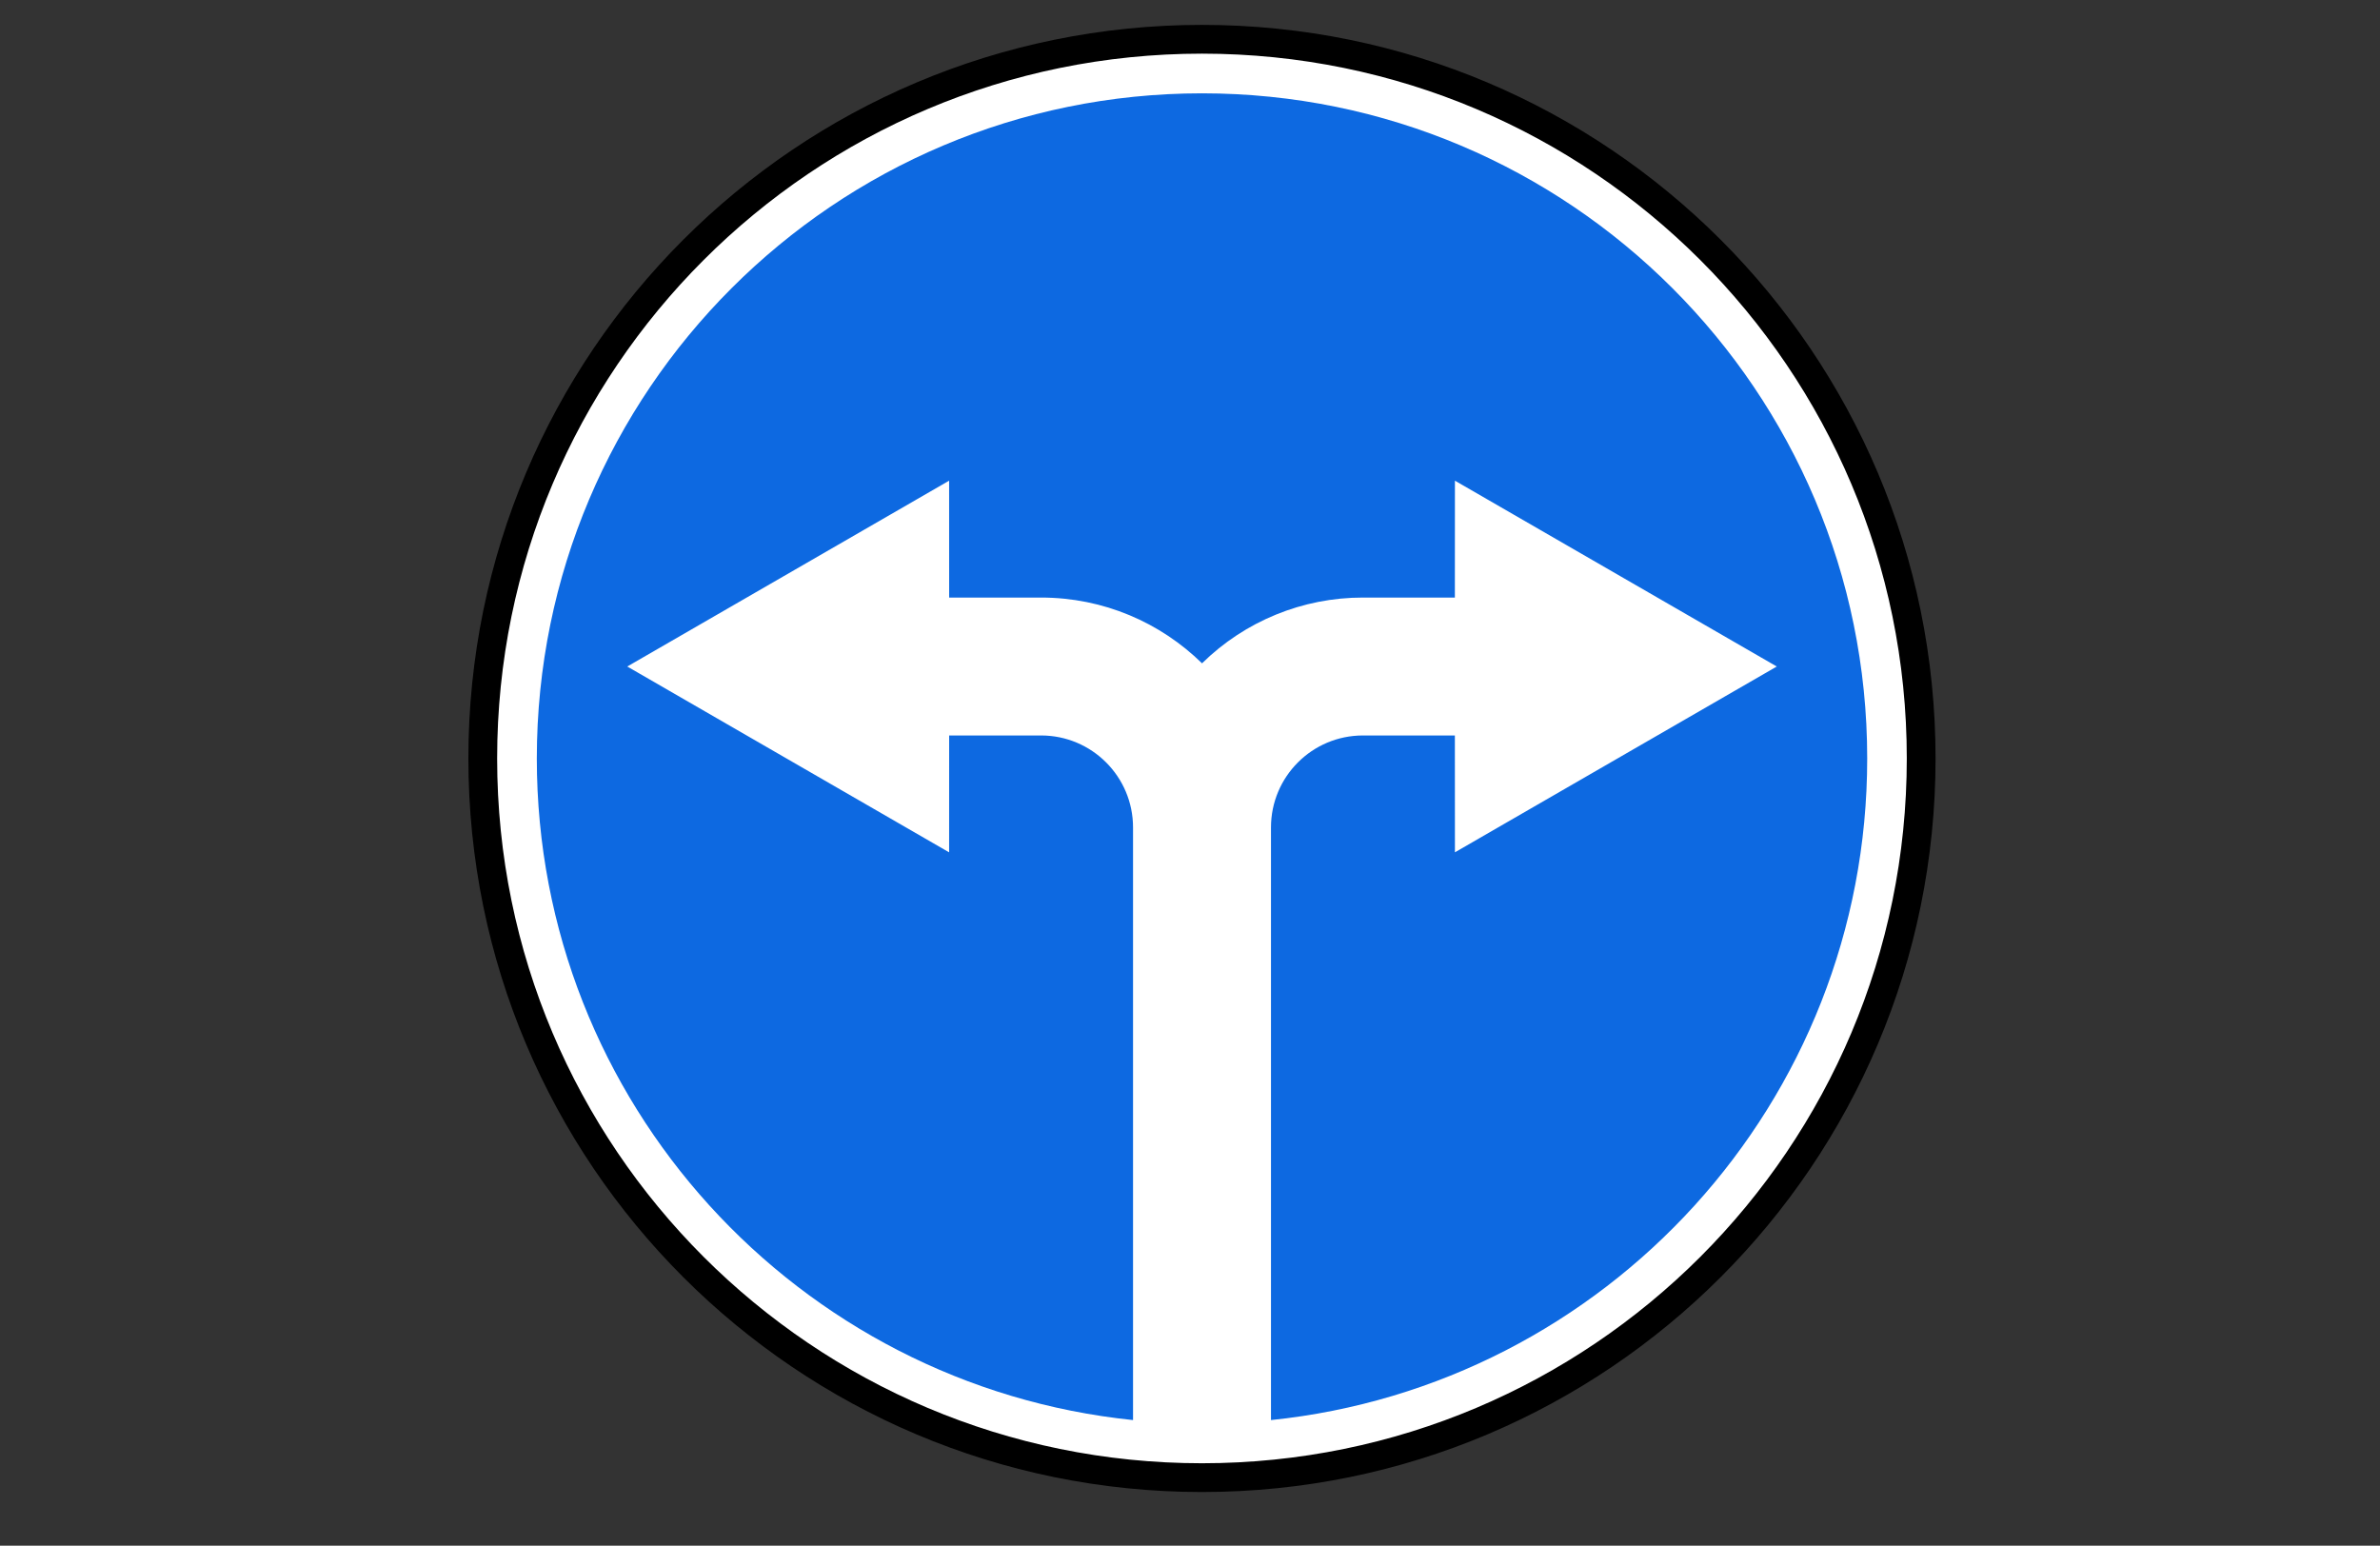 <?xml version="1.0" encoding="UTF-8"?> <svg xmlns="http://www.w3.org/2000/svg" viewBox="1958.635 2458.635 82.73 53.73" width="82.73" height="53.73"><rect x="1958.635" y="2458.635" width="82.73" height="53.73" fill="#333333" stroke="none"/><path fill="#FFF" stroke="none" fill-opacity="1" stroke-width="1" stroke-opacity="1" color="rgb(51, 51, 51)" font-size-adjust="none" fill-rule="nonzero" id="tSvg7e49912c86" title="Path 16" d="M 2025.192 2485.001 C 2025.192 2498.683 2014.1 2509.775 2000.418 2509.775 C 1986.736 2509.775 1975.644 2498.683 1975.644 2485.001 C 1975.644 2471.319 1986.736 2460.227 2000.418 2460.227C 2014.1 2460.227 2025.192 2471.319 2025.192 2485.001Z"></path><path fill="none" stroke="#000" fill-opacity="1" stroke-width="1" stroke-opacity="1" color="rgb(51, 51, 51)" fill-rule="evenodd" font-size-adjust="none" id="tSvg178c4e22411" title="Path 17" d="M 2025.416 2485 C 2025.416 2498.807 2014.223 2510 2000.416 2510 C 1986.609 2510 1975.416 2498.807 1975.416 2485 C 1975.416 2471.193 1986.609 2460 2000.416 2460C 2014.223 2460 2025.416 2471.193 2025.416 2485Z"></path><path fill="#0D69E1" stroke="none" fill-opacity="1" stroke-width="1" stroke-opacity="1" color="rgb(51, 51, 51)" font-size-adjust="none" fill-rule="nonzero" id="tSvg45b31a9511" title="Path 18" d="M 2000.418 2461.879 C 1987.647 2461.879 1977.295 2472.23 1977.295 2485.001 C 1977.295 2496.961 1986.377 2506.8 1998.02 2507.999 C 1998.02 2501.133 1998.02 2494.266 1998.02 2487.399 C 1998.02 2485.633 1996.589 2484.201 1994.823 2484.201 C 1993.758 2484.201 1992.693 2484.201 1991.628 2484.201 C 1991.627 2485.555 1991.627 2486.91 1991.627 2488.264 C 1987.897 2486.111 1984.168 2483.957 1980.439 2481.804 C 1984.168 2479.651 1987.897 2477.498 1991.627 2475.344 C 1991.627 2476.698 1991.627 2478.053 1991.628 2479.407 C 1992.693 2479.407 1993.758 2479.407 1994.823 2479.407 C 1997.001 2479.407 1998.976 2480.28 2000.418 2481.693 C 2001.91 2480.226 2003.919 2479.405 2006.012 2479.407 C 2007.077 2479.407 2008.142 2479.407 2009.207 2479.407 C 2009.208 2478.052 2009.208 2476.698 2009.209 2475.344 C 2012.938 2477.497 2016.667 2479.65 2020.397 2481.804 C 2016.667 2483.957 2012.938 2486.11 2009.209 2488.263 C 2009.208 2486.909 2009.208 2485.555 2009.207 2484.201 C 2008.142 2484.201 2007.077 2484.201 2006.012 2484.201 C 2004.246 2484.201 2002.815 2485.633 2002.815 2487.399 C 2002.815 2494.266 2002.815 2501.133 2002.815 2507.999 C 2014.458 2506.8 2023.54 2496.961 2023.54 2485.001C 2023.54 2472.231 2013.189 2461.879 2000.418 2461.879Z"></path><defs> </defs></svg> 